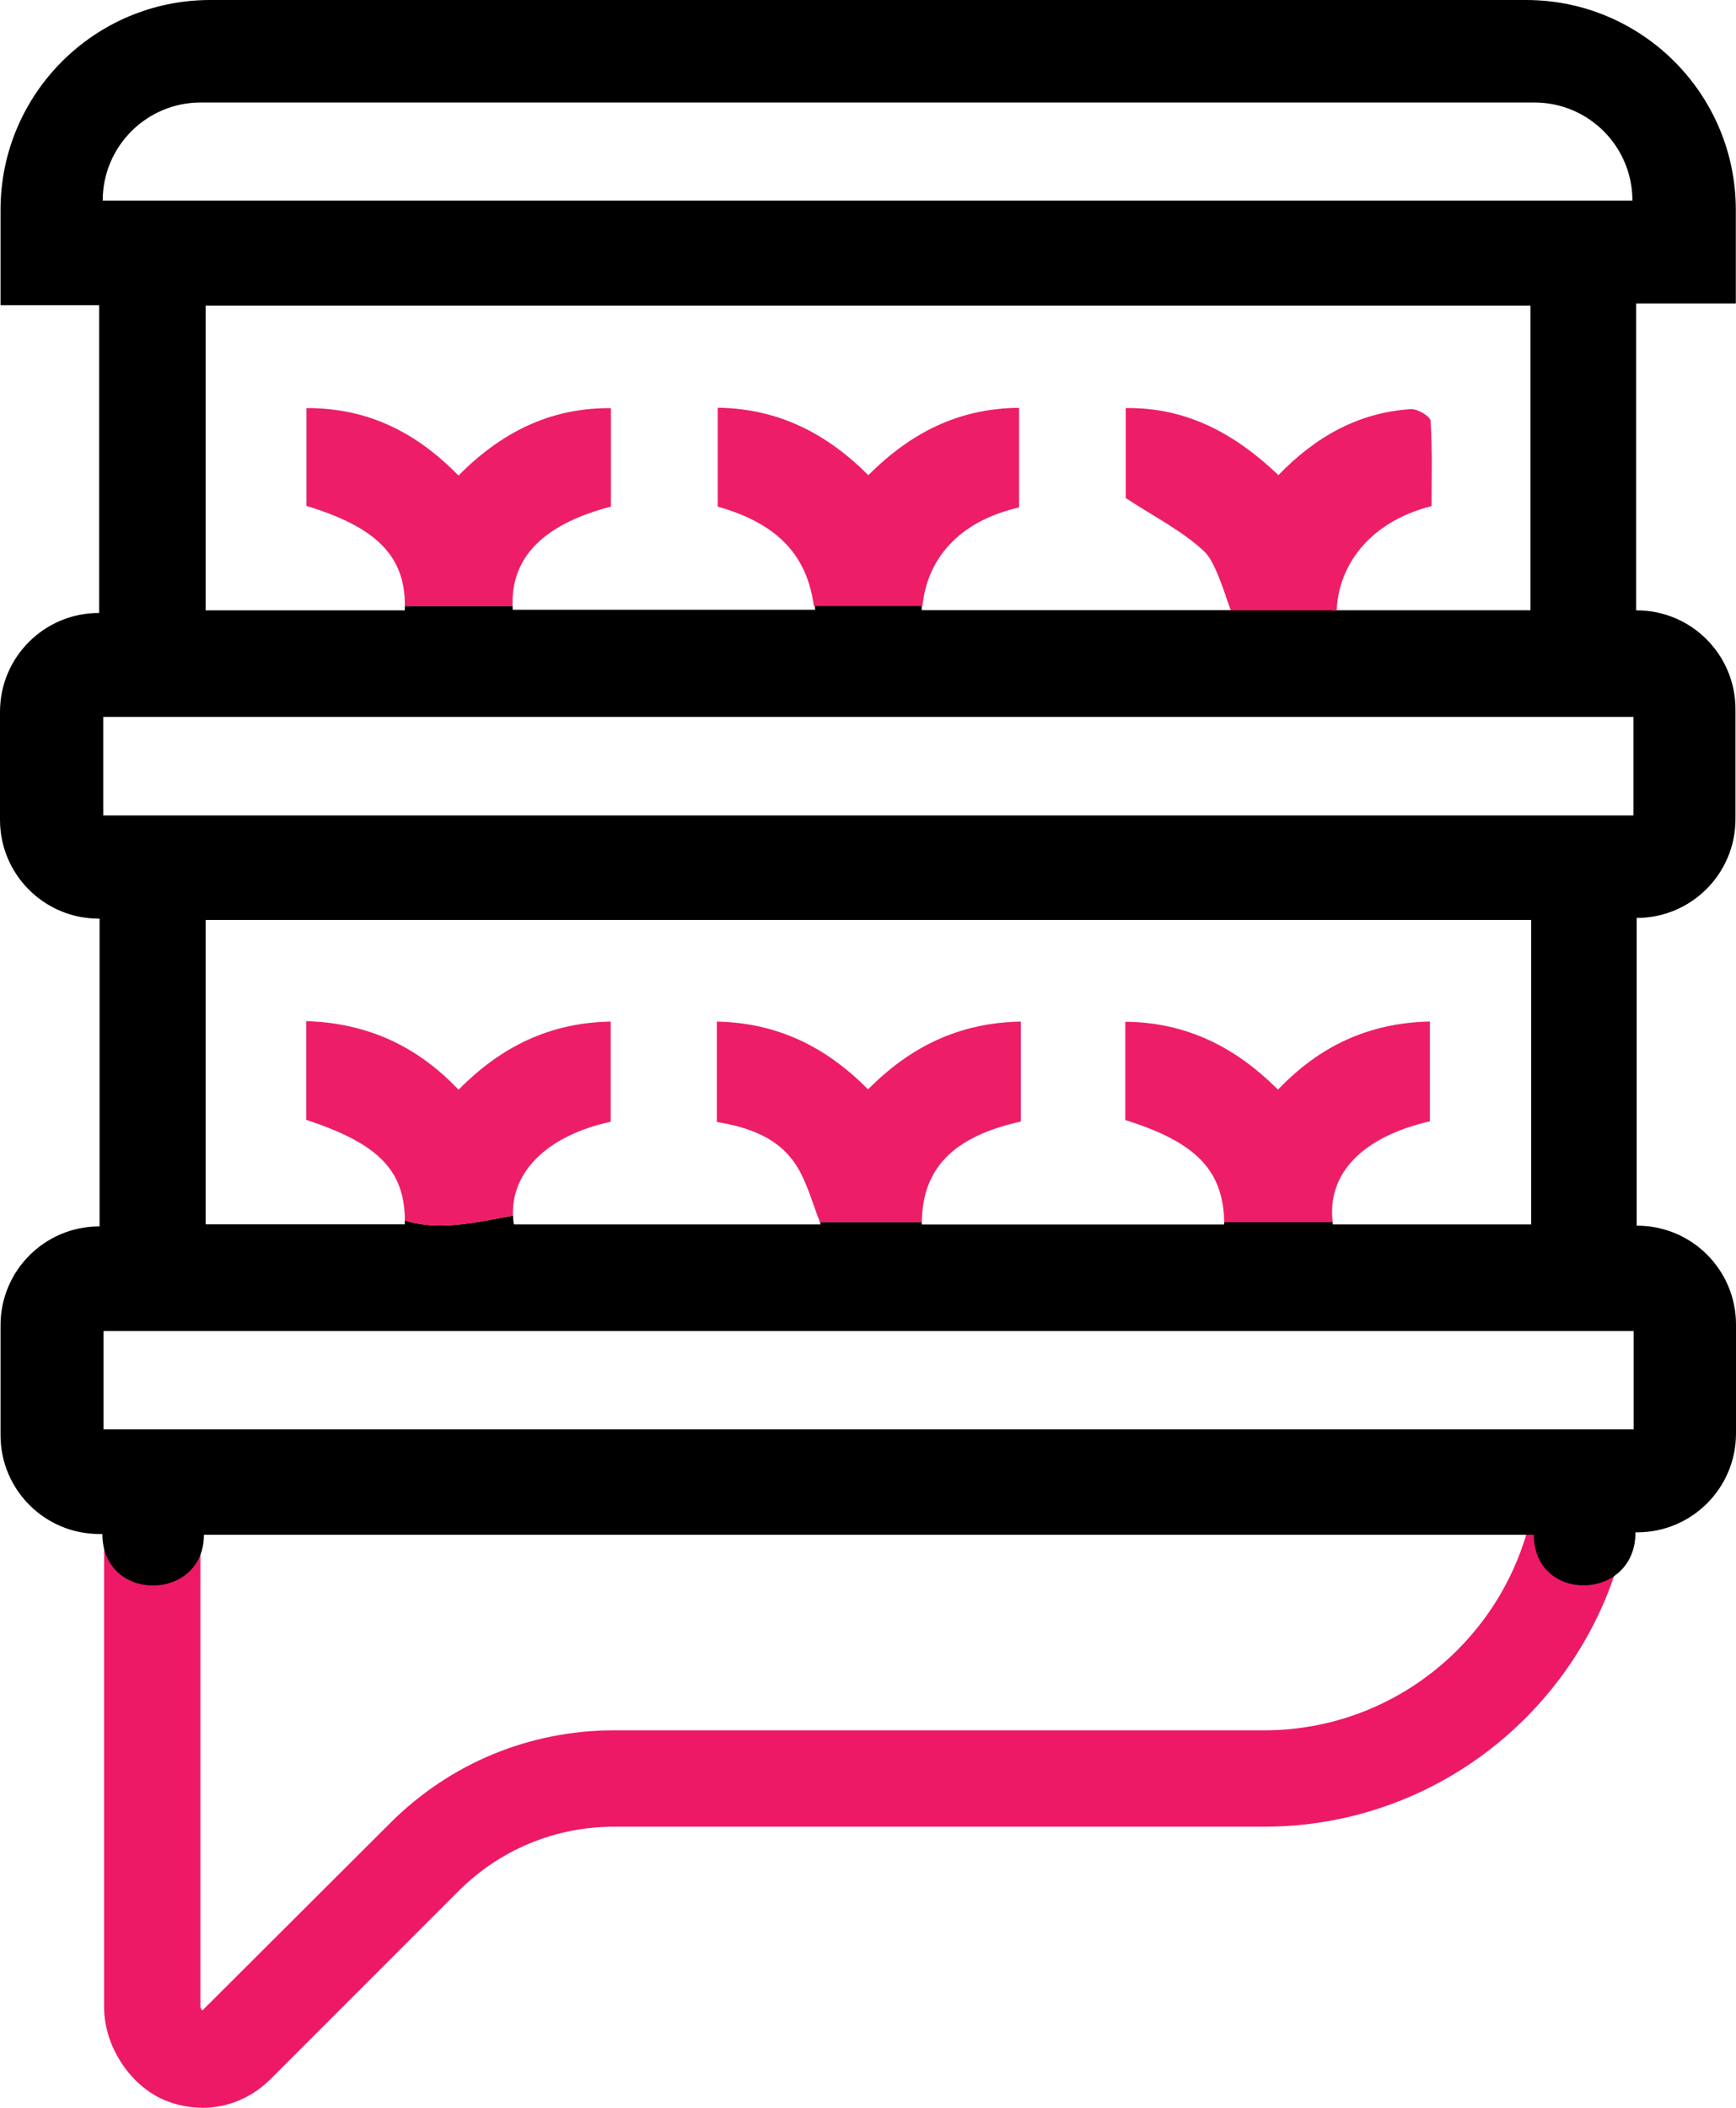 <?xml version="1.0" encoding="UTF-8"?>
<svg id="Layer_2" data-name="Layer 2" xmlns="http://www.w3.org/2000/svg" viewBox="0 0 198.27 240.59">
  <defs>
    <style>
      .cls-1 {
        fill: #ed1e67;
      }

      .cls-1, .cls-2, .cls-3 {
        stroke-width: 0px;
      }

      .cls-3 {
        fill: #ed1967;
      }
    </style>
  </defs>
  <g id="Layer_1-2" data-name="Layer 1">
    <g>
      <path class="cls-3" d="m23.1,240.59c-1.36,0-2.73-.25-4.06-.77-4.08-1.58-7.15-6.18-7.15-10.69v-65.7h11v65.7c.02.06.11.23.21.37l21.45-21.39c6.83-6.83,15.92-10.6,25.59-10.6h74.23c17.22,0,31.23-14.01,31.23-31.23v-2.84h11v2.84c0,23.29-18.94,42.23-42.23,42.23h-74.23c-6.73,0-13.05,2.62-17.81,7.38l-21.44,21.44c-2.14,2.14-4.92,3.27-7.78,3.27Z"/>
      <path class="cls-1" d="m116.59,128.02v-11.41c-7.09.13-12.65,2.89-17.45,7.74-4.8-4.87-10.37-7.6-17.27-7.74v11.46c3.67.6,7.22,1.82,9.25,5.24,1.07,1.8,1.63,3.89,2.53,6.21h11.63c.07-6.18,3.6-9.79,11.31-11.5Z"/>
      <path class="cls-1" d="m163.31,127.99v-11.39c-6.96.16-12.58,2.77-17.35,7.78-4.81-4.82-10.42-7.69-17.44-7.75v11.22c8.06,2.52,11.18,5.7,11.3,11.67h12.39c-.68-5.5,3.31-9.73,11.1-11.53Z"/>
      <path class="cls-2" d="m186.93,139.91v-35.13h0c6.23,0,11.28-5.05,11.28-11.28v-12.55c0-6.23-5.05-11.28-11.28-11.28h-.06v-35.03h11.38v-10.68c0-13.23-10.73-23.96-23.96-23.96H24.02C10.79,0,.06,10.73.06,23.96v10.88h11.26v35.13h-.04c-6.23,0-11.28,5.05-11.28,11.28v12.33c0,6.23,5.05,11.28,11.28,11.28h.09v35.13h-.03c-6.23,0-11.28,5.05-11.28,11.28v12.55c0,6.23,5.05,11.28,11.28,11.28h.35c0,7.9,11.6,7.75,11.6.09h151.89c0,7.83,11.61,7.66,11.61-.28h.2c6.23,0,11.28-5.05,11.28-11.28v-12.44c0-6.23-5.05-11.28-11.28-11.28h-.06ZM22.93,11.7h152.31c6.19,0,11.2,5.01,11.2,11.2h0s-174.71,0-174.71,0h0c0-6.19,5.01-11.2,11.2-11.2Zm117.09,56.33c.19.54.4,1.08.63,1.62h-35.38c0-.56.02-1.1.08-1.62h-12.41c.08.5.12,1.02.16,1.57h-34.54c-.01-.14-.02-.28-.02-.42h-12.3c0,.16,0,.32,0,.49h-22.75v-34.78h151.31v34.77h-22.6c-.06-.56-.09-1.1-.06-1.63h-12.11ZM11.79,81.83h174.77v11.25H11.79v-11.25Zm128.04,57.94h-34.56c0-.09,0-.17,0-.25h-11.63c.03.08.06.16.09.24h-35.05c-.05-.34-.08-.68-.09-1.01-4.28.79-8.51,1.81-12.35.55,0,.15,0,.3,0,.45h-22.75v-34.74h151.39v34.75h-22.66c-.01-.08-.01-.17-.02-.25h-12.39c0,.08,0,.16,0,.25Zm46.75,23.39H11.82v-11.23h174.76v11.23Z"/>
      <path class="cls-1" d="m69.75,128.04v-11.43c-6.92.12-12.5,2.83-17.38,7.78-4.7-4.96-10.39-7.62-17.39-7.83v11.27c8.18,2.69,11.23,5.72,11.26,11.48,3.84,1.26,8.07.24,12.35-.55-.2-5.06,3.99-9.16,11.16-10.72Z"/>
      <path class="cls-1" d="m163.5,57.77c-7.35,1.86-10.67,7.05-10.83,11.9h-12.11c-.71-2-1.77-5.53-2.98-6.68-2.49-2.37-5.71-3.97-9.01-6.14v-10.27c7.11-.1,12.6,3.06,17.44,7.65,4.29-4.43,9.18-7.14,15.12-7.53.76-.05,2.23.83,2.26,1.35.21,3.26.11,6.54.11,9.72Z"/>
      <path class="cls-1" d="m116.39,46.55v11.37c-6.98,1.6-10.5,5.95-11.04,11.26h-12.4c-.74-5.48-3.78-9.32-10.98-11.35v-11.29c7.02.09,12.53,3.02,17.2,7.7,4.89-4.88,10.35-7.63,17.22-7.69Z"/>
      <path class="cls-1" d="m69.77,46.59v11.24c-7.14,1.85-10.88,5.26-11.21,10.2-.03.38-.04.76-.02,1.15h-12.3c.04-5.72-3.28-9.02-11.24-11.43v-11.17c7.02-.02,12.56,2.78,17.36,7.7,4.78-4.8,10.33-7.76,17.41-7.69Z"/>
    </g>
  </g>
</svg>